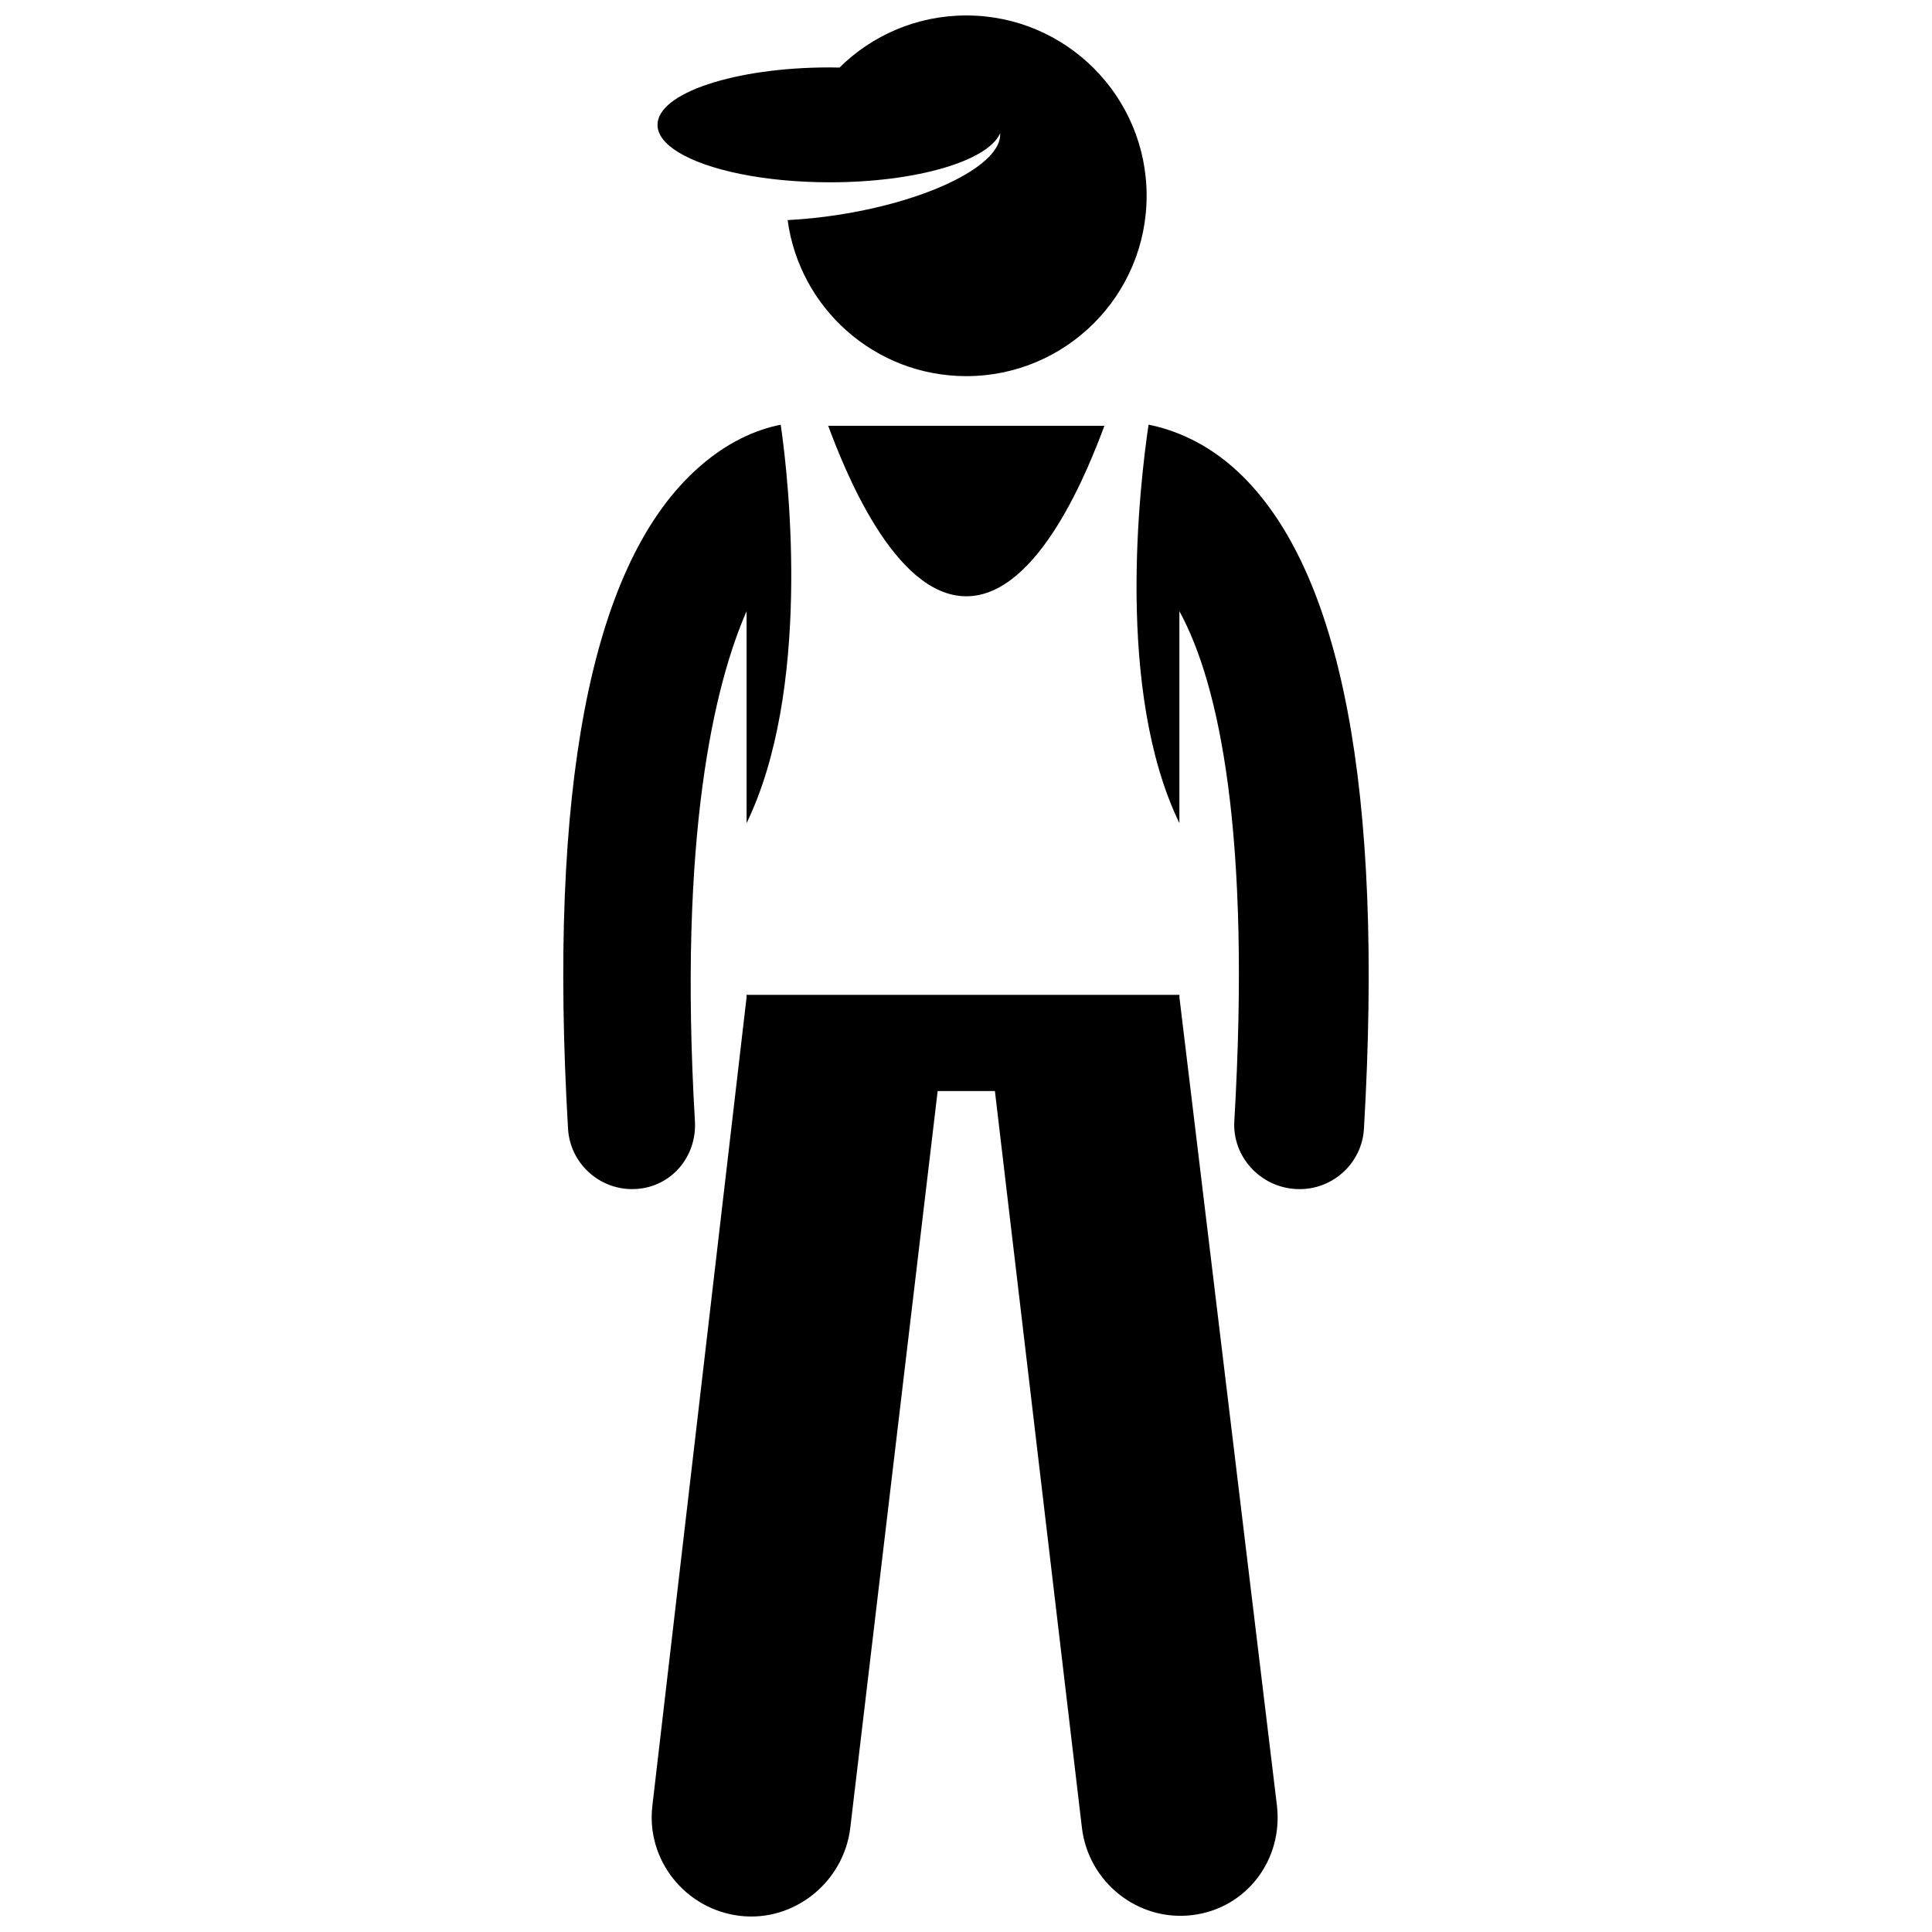 <?xml version="1.0" encoding="UTF-8"?>
<!-- Uploaded to: SVG Repo, www.svgrepo.com, Generator: SVG Repo Mixer Tools -->
<svg width="800px" height="800px" version="1.1" viewBox="144 144 512 512" xmlns="http://www.w3.org/2000/svg">
 <defs>
  <clipPath id="b">
   <path d="m316 407h167v244.9h-167z"/>
  </clipPath>
  <clipPath id="a">
   <path d="m318 148.09h130v95.906h-130z"/>
  </clipPath>
 </defs>
 <path d="m472.16 269.1c-8.57-8.051-17.492-11.309-23.781-12.559-2.359 16.031-8.82 70.508 8.172 105.6v-56.168c10.621 19.398 18.996 59.262 14.555 135.17-0.547 9.367 6.844 17.406 16.215 17.957 0.336 0.02 0.793 0.031 1.129 0.031 8.934 0 16.48-6.969 17.008-16 5.254-89.746-5.91-148.3-33.297-174.03z"/>
 <path d="m350.9 256.55c-6.289 1.25-14.531 4.504-23.102 12.555-27.387 25.73-38.512 84.281-33.262 174.02 0.527 9.031 8.066 16.004 16.996 16 0.332 0 0.695-0.008 1.031-0.031 9.371-0.547 16.145-8.59 15.598-17.957-4.441-75.895 5.195-115.76 13.691-135.16v56.164c16.992-35.082 11.406-89.562 9.047-105.59z"/>
 <g clip-path="url(#b)">
  <path d="m400.08 407.65h-58.227v0.625l-24.969 214.28c-1.707 14.41 8.789 27.461 23.188 29.164 14.402 1.703 27.562-8.961 29.266-23.367l23.152-195.21h15.172l23.055 195.21c1.707 14.41 14.766 24.883 29.168 23.18 14.398-1.703 24.215-14.664 22.512-29.07l-25.84-214.18v-0.633l-56.477 0.004z"/>
 </g>
 <path d="m400.08 302.02c19.355 0 32.613-34.555 36.602-45.176h-73.203c3.984 10.621 17.246 45.176 36.602 45.176z"/>
 <g clip-path="url(#a)">
  <path d="m363.92 192.31c22.953 0 41.895-5.648 45.133-12.996 0.543 8.211-18.32 17.797-42.793 21.602-4.676 0.727-9.223 1.191-13.531 1.41 3.148 23.352 23.137 41.355 47.348 41.355 26.395 0 47.793-21.395 47.793-47.793 0-26.395-21.398-47.793-47.793-47.793-13.102 0-24.969 5.277-33.602 13.812-0.852-0.016-1.691-0.043-2.555-0.043-25.223 0-45.672 6.816-45.672 15.227 0 2.633 2.008 5.109 5.543 7.269 7.742 4.738 22.809 7.949 40.129 7.949z"/>
 </g>
</svg>